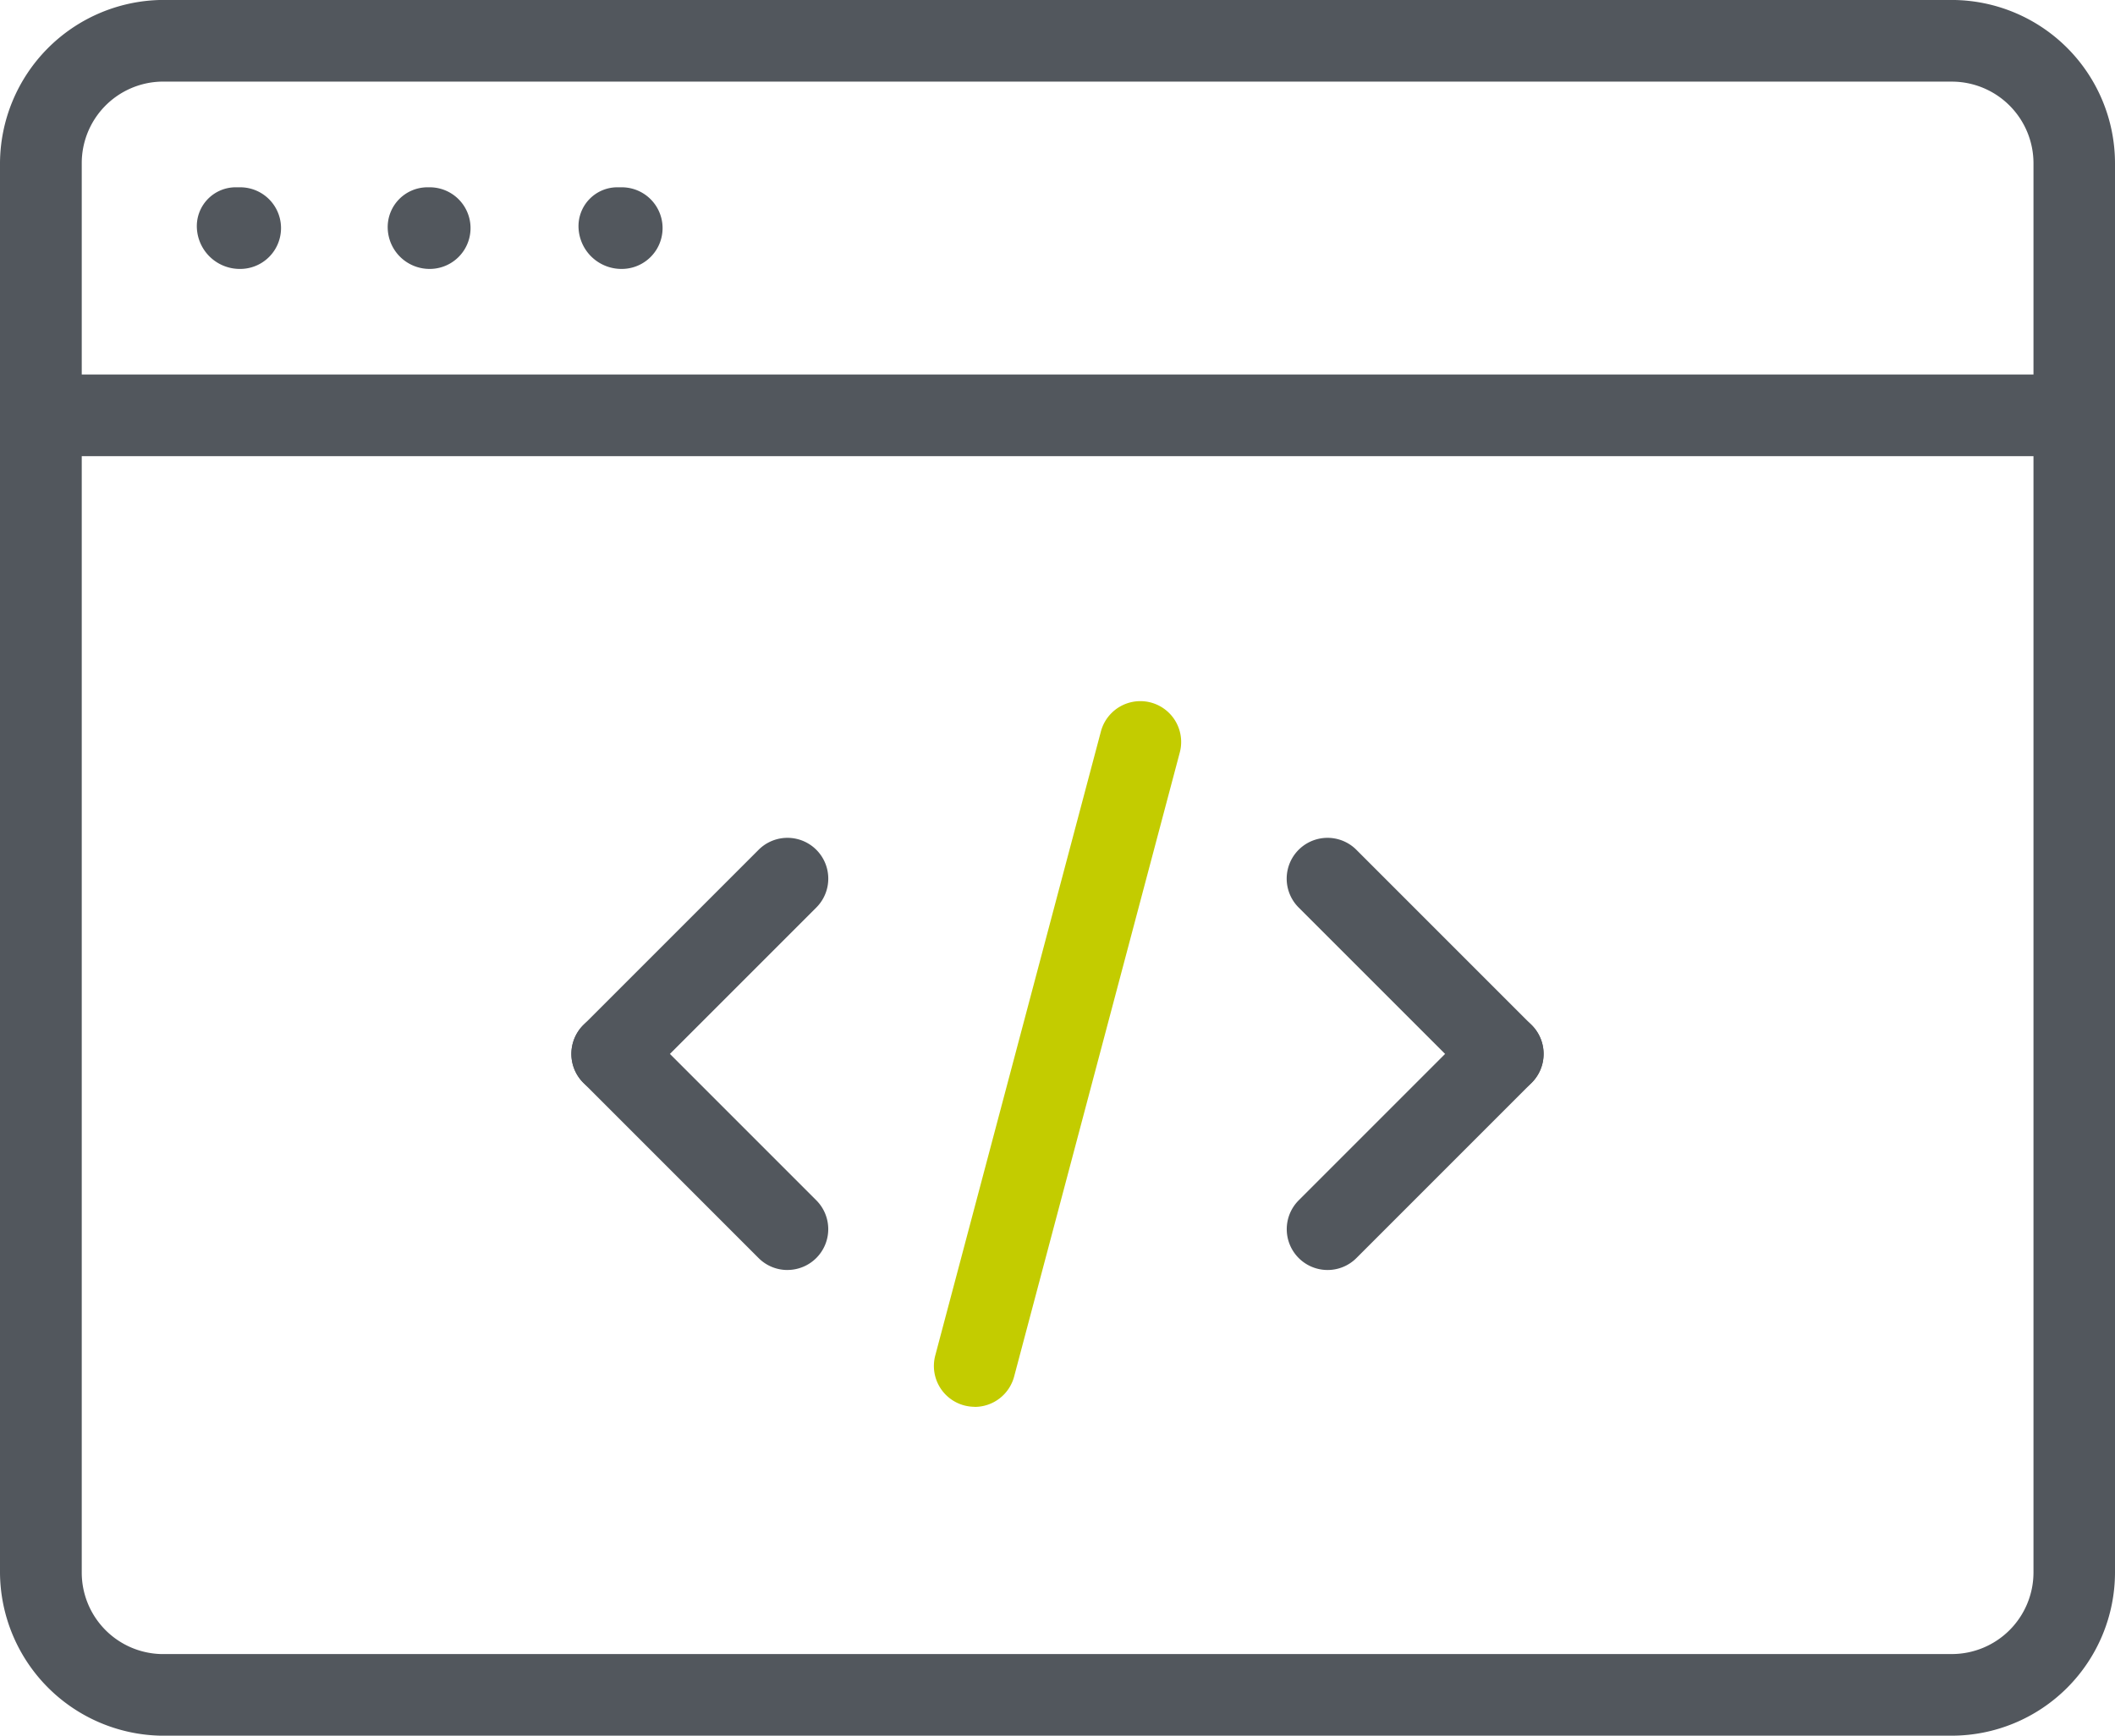 <?xml version="1.0" encoding="UTF-8"?> <svg xmlns="http://www.w3.org/2000/svg" xmlns:xlink="http://www.w3.org/1999/xlink" id="Grupo_2376" data-name="Grupo 2376" width="72.182" height="59.237" viewBox="0 0 72.182 59.237"><defs><clipPath id="clip-path"><rect id="Retângulo_293" data-name="Retângulo 293" width="72.182" height="59.237" fill="#52575d"></rect></clipPath></defs><g id="Grupo_1995" data-name="Grupo 1995" clip-path="url(#clip-path)"><path id="Caminho_821" data-name="Caminho 821" d="M70.789,36.81H1.393a1.393,1.393,0,1,1,0-2.786h69.4a1.393,1.393,0,1,1,0,2.786" transform="translate(0 -21.242)" fill="#52575d"></path><path id="Caminho_822" data-name="Caminho 822" d="M66.61,59.237H5.49A5.6,5.6,0,0,1,0,53.665V5.573A5.6,5.6,0,0,1,5.49,0H66.61a5.578,5.578,0,0,1,5.572,5.572V53.665a5.578,5.578,0,0,1-5.572,5.572M5.49,2.787a2.782,2.782,0,0,0-2.7,2.786V53.665a2.782,2.782,0,0,0,2.7,2.786H66.61A2.788,2.788,0,0,0,69.4,53.665V5.573A2.788,2.788,0,0,0,66.61,2.787Z" transform="translate(0 -0.001)" fill="#52575d"></path><path id="Caminho_823" data-name="Caminho 823" d="M36.656,19.8a1.429,1.429,0,0,1-1.434-1.393,1.359,1.359,0,0,1,1.352-1.393h.082a1.393,1.393,0,0,1,0,2.786" transform="translate(-21.99 -10.622)" fill="#52575d"></path><path id="Caminho_824" data-name="Caminho 824" d="M19.36,19.8a1.466,1.466,0,0,1-1.475-1.393A1.326,1.326,0,0,1,19.2,17.014h.164a1.393,1.393,0,0,1,0,2.786" transform="translate(-11.166 -10.622)" fill="#52575d"></path><path id="Caminho_825" data-name="Caminho 825" d="M54.033,19.8a1.466,1.466,0,0,1-1.475-1.393,1.326,1.326,0,0,1,1.311-1.393h.164a1.393,1.393,0,1,1,0,2.786" transform="translate(-32.813 -10.622)" fill="#52575d"></path><path id="Caminho_826" data-name="Caminho 826" d="M53.3,84.879a1.393,1.393,0,0,1-.985-2.378l5.981-5.981a1.393,1.393,0,0,1,1.97,1.97l-5.981,5.981a1.387,1.387,0,0,1-.985.408" transform="translate(-32.406 -47.518)" fill="#52575d"></path><path id="Caminho_827" data-name="Caminho 827" d="M59.279,100.8a1.387,1.387,0,0,1-.985-.408L52.313,94.41a1.393,1.393,0,1,1,1.97-1.97l5.981,5.981a1.393,1.393,0,0,1-.985,2.378" transform="translate(-32.405 -57.457)" fill="#52575d"></path><path id="Caminho_828" data-name="Caminho 828" d="M124.268,84.879a1.387,1.387,0,0,1-.985-.408L117.3,78.49a1.393,1.393,0,0,1,1.97-1.97l5.981,5.981a1.393,1.393,0,0,1-.985,2.378" transform="translate(-72.979 -47.518)" fill="#52575d"></path><path id="Caminho_829" data-name="Caminho 829" d="M118.288,100.8a1.393,1.393,0,0,1-.985-2.378l5.981-5.981a1.393,1.393,0,1,1,1.97,1.97l-5.981,5.981a1.387,1.387,0,0,1-.985.408" transform="translate(-72.98 -57.457)" fill="#52575d"></path><path id="Caminho_830" data-name="Caminho 830" d="M86.229,87.77a1.421,1.421,0,0,1-.358-.047,1.393,1.393,0,0,1-.99-1.7l5.654-21.3a1.393,1.393,0,1,1,2.693.714l-5.654,21.3a1.394,1.394,0,0,1-1.345,1.036" transform="translate(-52.963 -39.758)" fill="#c3cc00"></path></g></svg> 